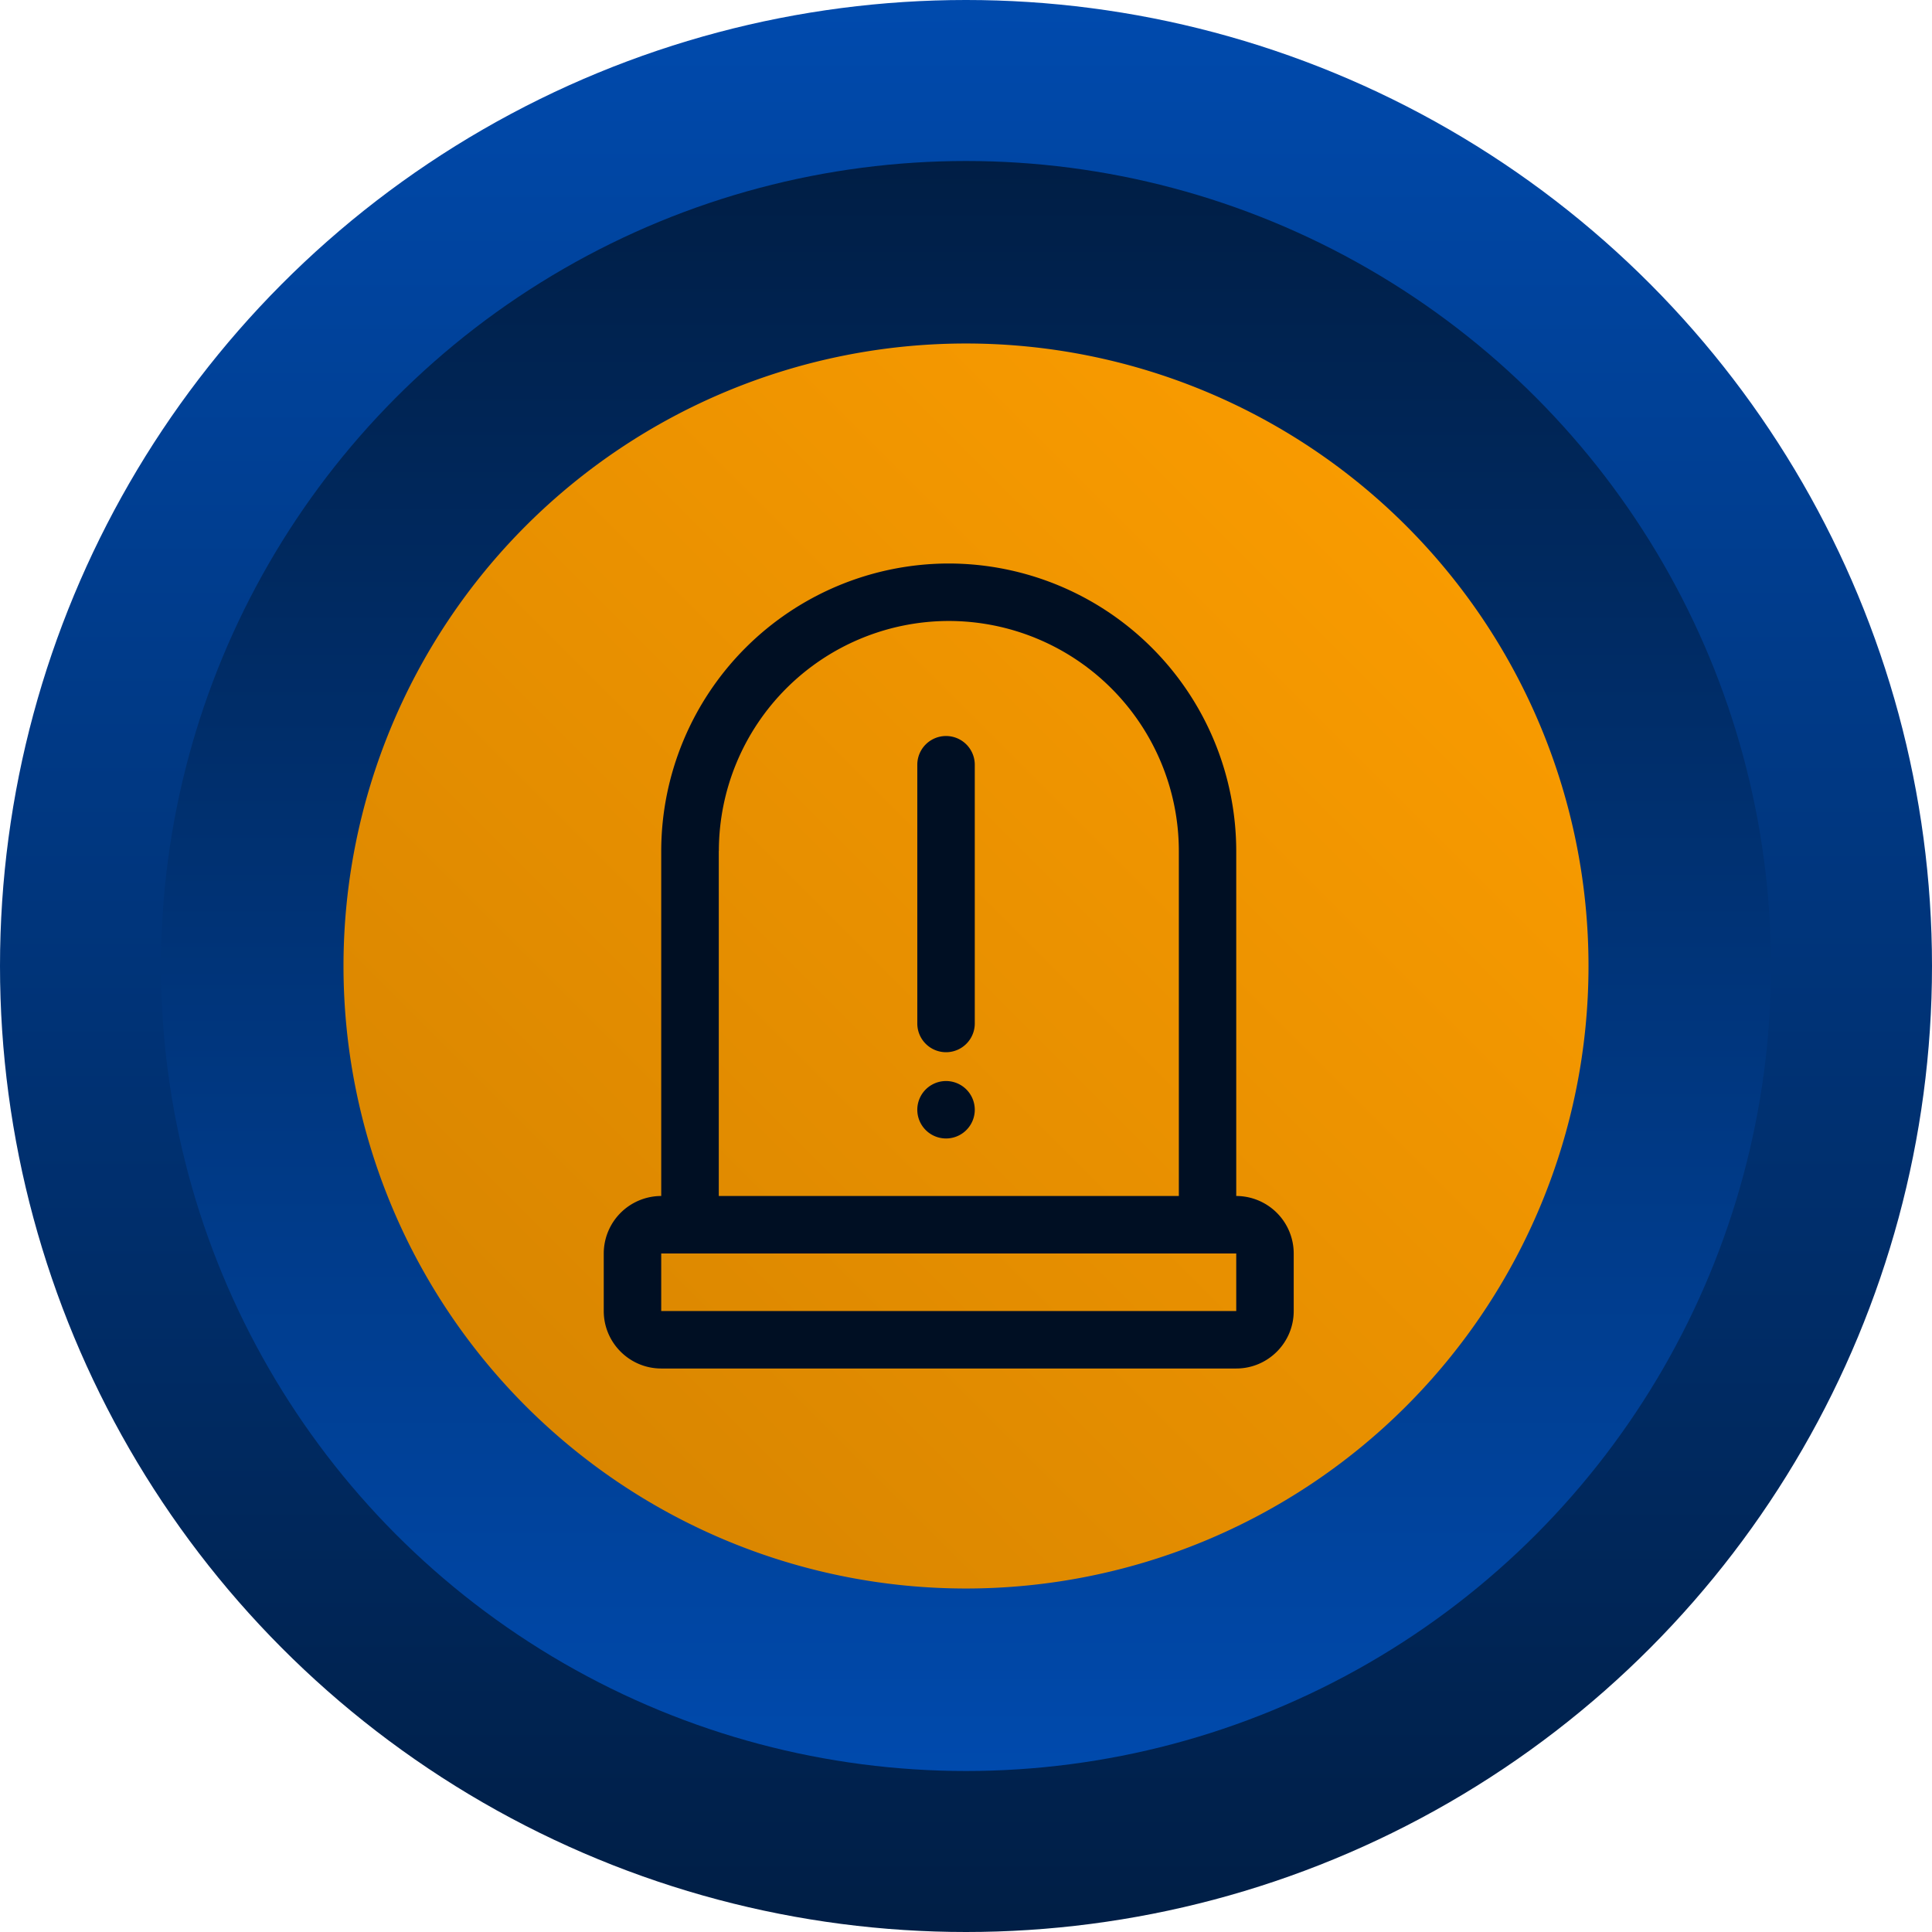 <svg xmlns="http://www.w3.org/2000/svg" width="24" height="24" fill="none" viewBox="0 0 24 24"><circle cx="12" cy="12" r="12" fill="url(#a)"></circle><circle cx="10" cy="10" r="10" fill="url(#b)" transform="matrix(1 0 0 -1 2 22)"></circle><path fill="url(#c)" d="M19.733 12a7.733 7.733 0 1 0-15.466 0 7.733 7.733 0 0 0 15.466 0Z"></path><path fill="#000F23" d="M15.357 14.857v-4.286A3.576 3.576 0 0 0 11.786 7a3.576 3.576 0 0 0-3.572 3.571v4.286a.715.715 0 0 0-.714.714v.715c0 .393.32.714.714.714h7.143c.394 0 .714-.32.714-.714v-.715a.715.715 0 0 0-.714-.714ZM8.93 10.571a2.86 2.86 0 0 1 2.857-2.857 2.86 2.86 0 0 1 2.857 2.857v4.286H8.929v-4.286Zm6.428 5.715H8.214v-.715h7.143v.715Zm-3.963-3.571V9.5a.357.357 0 1 1 .714 0v3.214a.357.357 0 1 1-.714 0Zm.714 1.07a.357.357 0 1 1-.714.001.357.357 0 0 1 .714 0Z"></path><defs><linearGradient id="a" x1="12" x2="12" y1="0" y2="24" gradientUnits="userSpaceOnUse"><stop stop-color="#004AAD"></stop><stop offset="1" stop-color="#001E45"></stop></linearGradient><linearGradient id="b" x1="10" x2="10" y1="0" y2="20" gradientUnits="userSpaceOnUse"><stop stop-color="#004AAD"></stop><stop offset="1" stop-color="#001E45"></stop></linearGradient><linearGradient id="c" x1="19.733" x2="4.267" y1="4.267" y2="19.733" gradientUnits="userSpaceOnUse"><stop stop-color="#FF9F00"></stop><stop offset="1" stop-color="#D38200"></stop></linearGradient></defs></svg>